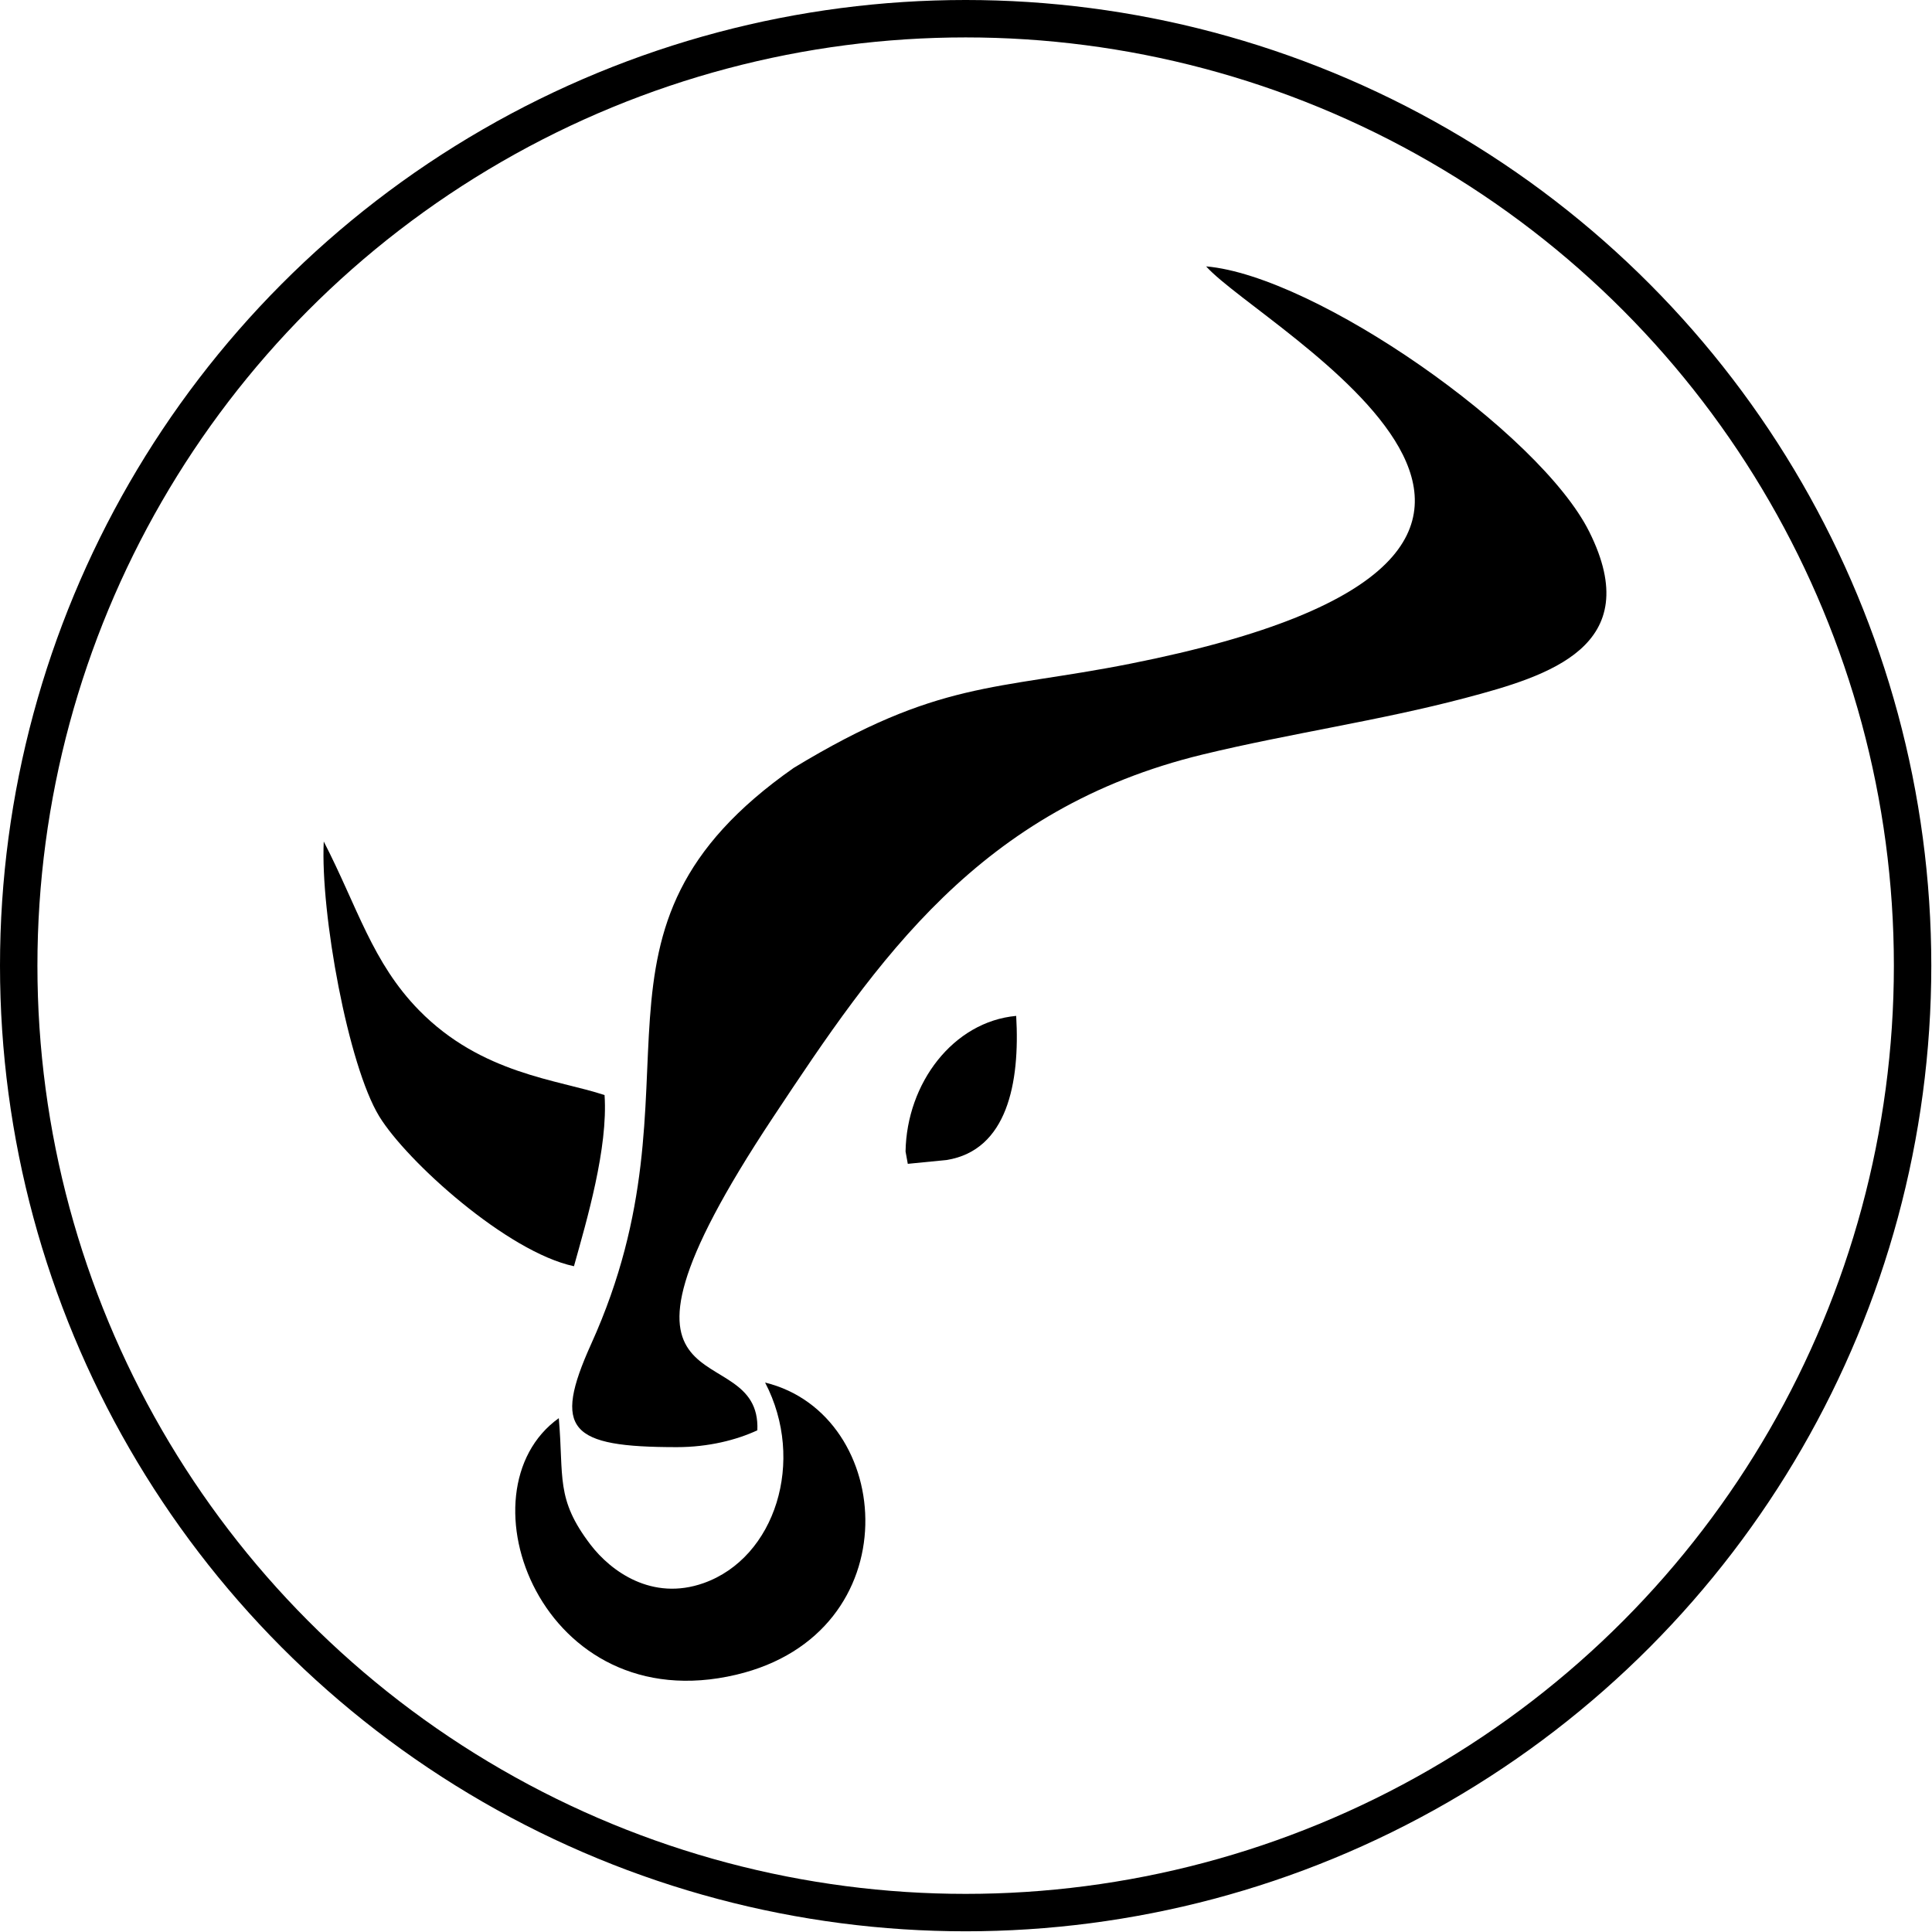 <?xml version="1.0" encoding="UTF-8"?> <svg xmlns="http://www.w3.org/2000/svg" width="1549" height="1549" viewBox="0 0 1549 1549" fill="none"><circle cx="774.218" cy="774.218" r="759.218" stroke="black" stroke-width="30"></circle><path fill-rule="evenodd" clip-rule="evenodd" d="M967.028 213.577C1012.83 264.666 1353.89 443.348 905.952 532.185C797.607 553.675 752.705 545.074 636.397 615.651C449.662 746.48 569.766 865.696 474.01 1077.49C442.734 1146.67 456.747 1160.26 542.676 1160.26C567.917 1160.26 590.502 1154.55 607.207 1146.76C610.675 1067.69 456.837 1141.58 619.742 895.909C703.491 769.605 785.226 648.306 964.413 604.898C1033.86 588.073 1105.99 577.831 1174.81 559.615C1241.87 541.863 1320.11 518.254 1274.2 426.321C1234.4 346.603 1054.75 221.12 967.028 213.577Z" fill="black"></path><path fill-rule="evenodd" clip-rule="evenodd" d="M448.022 1137.03C366.189 1195.49 434.079 1379.57 590.202 1342.74C730.724 1309.6 718.1 1134.05 613.431 1108.48C646.171 1171.24 621.613 1248.9 564.161 1269.26C522.749 1283.93 489.732 1259.78 473.414 1238.4C445.269 1201.51 452.156 1184.5 448.022 1137.03Z" fill="black"></path><path fill-rule="evenodd" clip-rule="evenodd" d="M460.18 1015.21C470.439 978.416 487.596 920.518 484.706 877.984C447.391 865.553 386.206 861.211 336.05 810.075C298.414 771.71 286.622 727.176 259.572 674.682C256.834 732.369 279.127 854.258 304.06 895.056C326.113 931.144 406.792 1003.87 460.18 1015.21Z" fill="black"></path><path fill-rule="evenodd" clip-rule="evenodd" d="M726.035 923.227L727.832 933.115L759.062 930.034C807.464 922.185 817.867 868.454 814.742 814.501C764.18 819.152 726.945 868.504 726.035 923.227Z" fill="black"></path></svg> 